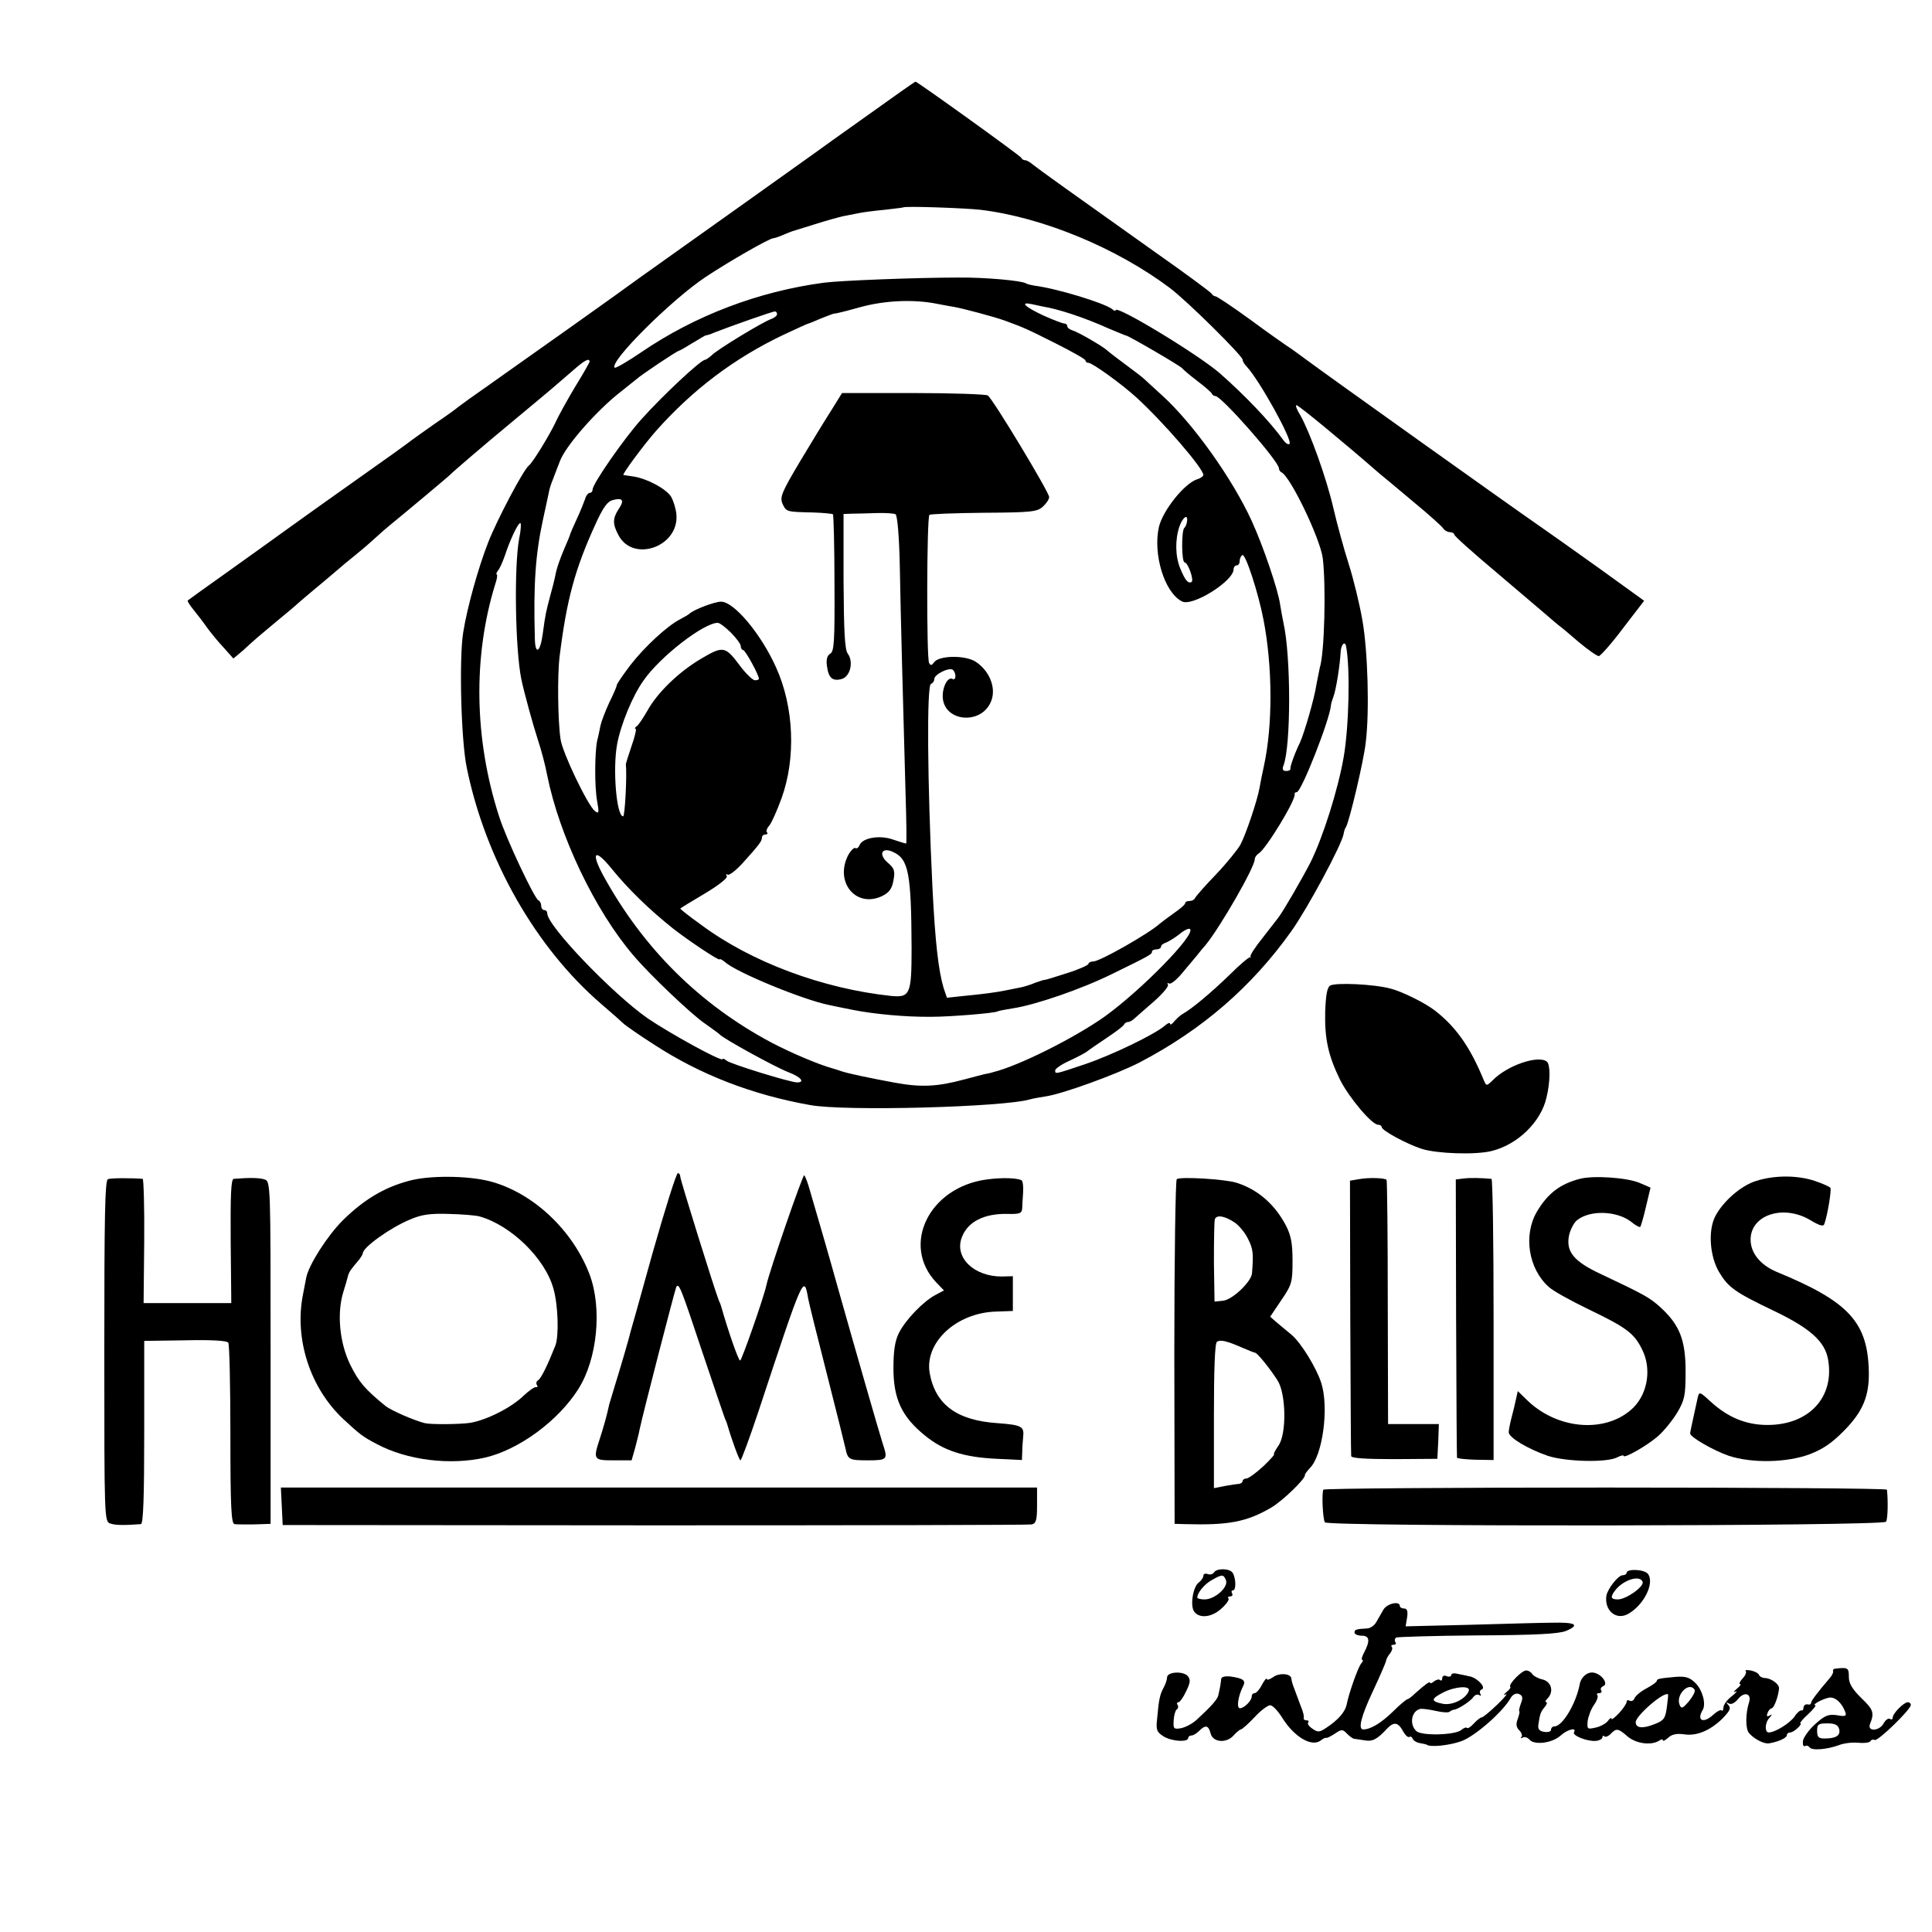 <?xml version="1.0" standalone="no"?>
<!DOCTYPE svg PUBLIC "-//W3C//DTD SVG 20010904//EN"
 "http://www.w3.org/TR/2001/REC-SVG-20010904/DTD/svg10.dtd">
<svg version="1.0" xmlns="http://www.w3.org/2000/svg"
 width="639pt" height="639pt" viewBox="0 0 639 639"
 preserveAspectRatio="xMidYMid meet">
<g transform="translate(0,639) scale(0.1,-0.1)"
fill="#000000" stroke="none">
<path d="M2870 6009 c-85 -60 -164 -117 -175 -125 -26 -19 -466 -332 -528
-376 -26 -18 -57 -41 -70 -50 -26 -20 -367 -262 -485 -345 -46 -32 -89 -63
-95 -68 -7 -6 -41 -31 -77 -55 -35 -25 -71 -50 -80 -57 -8 -7 -85 -62 -170
-122 -85 -60 -193 -137 -240 -171 -47 -34 -139 -100 -205 -147 -66 -47 -122
-87 -124 -89 -2 -2 7 -16 20 -32 13 -16 33 -42 44 -58 11 -15 35 -45 54 -65
l33 -37 31 26 c16 15 35 32 41 37 6 6 38 32 71 60 33 27 65 54 71 60 6 5 30
26 53 45 23 19 54 45 69 58 15 13 47 40 72 60 25 20 54 46 66 57 12 11 30 27
40 35 48 39 200 166 204 171 5 6 112 98 204 174 27 22 56 47 66 55 10 8 37 31
61 51 24 21 60 51 79 68 33 29 50 38 50 25 0 -3 -21 -40 -47 -82 -25 -42 -56
-97 -67 -122 -21 -43 -74 -130 -87 -140 -18 -14 -104 -177 -134 -253 -34 -87
-70 -217 -83 -299 -14 -87 -7 -359 12 -448 62 -303 228 -594 444 -780 35 -30
69 -60 76 -67 7 -6 51 -37 98 -67 153 -100 326 -167 518 -201 113 -21 640 -7
727 19 10 3 34 7 53 10 55 8 236 74 309 112 207 108 371 250 502 434 54 76
167 286 173 322 1 7 4 18 8 23 11 19 58 216 65 278 13 102 7 306 -11 406 -9
52 -29 135 -45 185 -16 50 -39 134 -51 186 -23 100 -78 252 -110 308 -11 17
-16 32 -12 32 7 0 155 -122 272 -224 14 -11 66 -55 115 -96 50 -41 94 -81 98
-87 4 -7 15 -13 22 -13 8 0 15 -4 15 -8 0 -5 62 -60 138 -124 75 -64 151 -128
167 -142 17 -15 35 -30 40 -34 6 -4 35 -28 66 -55 31 -26 61 -47 67 -47 5 0
42 41 80 92 l70 91 -151 109 c-84 60 -170 121 -192 136 -111 77 -697 495 -774
552 -26 19 -54 40 -63 45 -9 6 -65 45 -123 88 -58 42 -110 77 -115 77 -4 0
-10 4 -12 8 -1 4 -85 66 -186 137 -276 196 -385 274 -405 290 -9 8 -21 15 -26
15 -5 0 -11 3 -13 8 -3 7 -344 252 -350 252 -2 0 -73 -50 -158 -111z m374
-313 c205 -25 449 -126 626 -259 58 -44 240 -224 240 -237 0 -5 6 -15 13 -22
43 -46 153 -245 142 -256 -4 -4 -13 2 -21 13 -43 60 -126 147 -209 220 -71 62
-345 228 -345 209 0 -4 -6 -2 -12 4 -27 20 -179 67 -255 77 -12 2 -26 5 -30 8
-15 9 -137 20 -223 19 -140 0 -392 -10 -445 -17 -217 -29 -427 -109 -604 -230
-46 -31 -85 -54 -88 -51 -19 19 188 225 301 300 80 53 208 126 223 128 5 0 19
5 33 11 14 6 27 11 30 12 3 1 36 11 74 23 38 12 81 24 95 27 14 3 37 7 51 10
14 3 52 8 85 11 33 4 61 7 62 8 6 5 202 -2 257 -8z m-144 -311 c19 -4 44 -8
55 -10 29 -5 135 -33 170 -46 60 -22 72 -27 167 -75 54 -27 98 -52 98 -56 0
-5 5 -8 10 -8 13 0 111 -71 158 -114 88 -80 222 -235 222 -257 0 -4 -9 -11
-20 -14 -42 -13 -114 -103 -127 -158 -20 -90 18 -216 76 -246 34 -19 171 67
171 106 0 7 5 13 10 13 6 0 10 6 10 14 0 8 4 17 9 20 10 7 53 -125 70 -214 30
-155 31 -349 1 -485 -5 -22 -11 -53 -14 -70 -7 -41 -45 -154 -63 -188 -8 -15
-44 -60 -81 -99 -37 -38 -68 -74 -70 -79 -2 -5 -10 -9 -18 -9 -8 0 -14 -3 -14
-7 0 -5 -17 -19 -37 -33 -20 -14 -41 -30 -47 -35 -35 -32 -198 -125 -220 -125
-9 0 -16 -4 -16 -8 0 -4 -33 -19 -72 -31 -40 -13 -73 -23 -73 -22 0 1 -13 -3
-30 -9 -16 -7 -39 -14 -50 -16 -11 -2 -31 -6 -45 -9 -39 -8 -80 -13 -142 -19
l-56 -6 -11 32 c-17 57 -28 151 -37 333 -17 352 -19 668 -5 673 6 2 11 9 11
16 0 15 47 39 61 31 5 -4 9 -13 9 -21 0 -8 -4 -13 -9 -10 -14 9 -32 -20 -33
-53 -3 -90 133 -103 162 -15 14 43 -9 97 -54 126 -36 22 -122 20 -137 -3 -7
-10 -11 -11 -16 -2 -9 13 -8 481 1 490 3 3 84 6 180 7 156 1 176 3 195 20 12
11 21 25 21 32 0 16 -187 326 -203 336 -7 4 -118 8 -247 8 l-235 0 -36 -58
c-20 -31 -67 -108 -104 -170 -60 -101 -66 -116 -57 -138 13 -27 12 -27 100
-29 34 -1 64 -4 67 -6 2 -3 5 -106 5 -229 1 -190 -1 -225 -14 -232 -10 -6 -14
-19 -11 -40 5 -40 18 -52 48 -44 29 7 41 57 21 84 -10 13 -13 73 -14 240 l0
222 28 1 c15 0 51 1 80 2 30 1 59 -1 64 -4 6 -4 12 -73 14 -170 3 -170 11
-463 19 -751 3 -93 4 -168 2 -168 -3 0 -22 6 -43 13 -44 16 -101 6 -111 -18
-3 -8 -9 -13 -14 -10 -4 3 -15 -8 -24 -24 -45 -89 26 -175 112 -135 24 12 33
24 38 52 6 31 3 40 -18 58 -33 28 -21 54 17 36 51 -23 60 -70 61 -318 0 -153
-5 -164 -68 -158 -226 24 -463 112 -629 236 -38 27 -68 51 -68 53 0 1 36 23
80 49 47 28 77 52 74 58 -4 6 -3 8 3 5 5 -3 27 14 49 38 56 62 64 73 64 85 0
5 5 10 12 10 6 0 8 3 5 7 -4 3 -1 13 7 22 8 9 26 50 41 91 48 133 41 302 -18
432 -49 110 -139 218 -182 218 -22 0 -92 -27 -105 -40 -3 -3 -17 -11 -32 -19
-42 -22 -116 -90 -164 -152 -24 -32 -44 -61 -44 -65 0 -4 -11 -30 -25 -58 -13
-28 -26 -62 -29 -76 -3 -14 -7 -36 -11 -50 -8 -40 -9 -151 0 -200 7 -39 6 -43
-8 -32 -24 20 -107 193 -113 237 -9 59 -11 212 -3 275 23 185 50 286 117 433
26 58 41 79 59 83 33 9 39 -1 19 -30 -20 -31 -20 -49 -1 -85 48 -94 203 -39
192 69 -2 19 -10 45 -18 58 -16 25 -78 59 -124 66 -16 2 -32 5 -33 5 -6 1 69
102 108 146 121 136 258 240 422 318 43 20 80 37 82 37 2 0 21 8 42 17 22 9
41 16 44 16 3 -1 42 9 85 21 80 22 175 27 255 11z m350 -9 c50 -8 136 -36 218
-73 29 -12 55 -23 57 -23 7 0 179 -100 185 -108 3 -4 25 -23 50 -42 25 -19 47
-38 48 -42 2 -4 7 -8 12 -8 20 0 210 -216 210 -239 0 -5 4 -11 8 -13 29 -12
128 -218 137 -284 11 -92 6 -314 -10 -363 -2 -9 -7 -34 -11 -55 -6 -44 -40
-160 -54 -191 -19 -39 -33 -80 -32 -87 1 -5 -5 -8 -14 -8 -11 0 -14 5 -9 18
25 65 25 361 0 472 -3 14 -8 41 -11 60 -6 47 -56 194 -94 277 -63 138 -192
320 -295 414 -27 24 -53 49 -59 54 -6 6 -29 24 -51 40 -43 32 -59 44 -78 60
-19 15 -90 56 -109 62 -10 3 -18 9 -18 14 0 5 -4 9 -10 9 -5 0 -37 12 -70 27
-60 28 -79 46 -37 37 12 -3 29 -6 37 -8z m-880 -25 c0 -5 -8 -12 -19 -16 -25
-8 -179 -101 -197 -120 -9 -8 -19 -15 -22 -15 -14 0 -140 -118 -210 -196 -57
-63 -162 -214 -162 -233 0 -6 -4 -11 -9 -11 -5 0 -13 -9 -16 -21 -4 -11 -16
-42 -28 -67 -12 -26 -22 -49 -22 -52 -1 -3 -8 -21 -17 -41 -17 -40 -27 -68
-32 -96 -2 -10 -9 -38 -16 -63 -14 -53 -16 -60 -25 -127 -8 -61 -25 -71 -26
-15 -5 179 2 279 27 394 9 40 17 80 19 88 1 8 7 29 14 45 6 17 17 44 23 60 19
51 123 169 202 230 21 17 44 35 50 40 16 15 136 95 142 95 2 0 23 12 47 27 23
14 42 25 42 24 0 -1 14 3 30 10 51 20 190 69 198 69 4 0 7 -4 7 -9z m1356
-686 c-1 -8 -5 -18 -9 -21 -10 -10 -9 -114 1 -114 11 0 32 -59 23 -65 -11 -6
-21 5 -37 44 -17 40 -18 96 -3 140 11 31 29 43 25 16z m-2209 -57 c-17 -93
-13 -363 7 -463 9 -44 39 -153 56 -205 10 -30 24 -82 30 -115 40 -199 158
-447 285 -595 55 -65 193 -196 236 -225 24 -17 46 -33 49 -36 10 -13 185 -109
227 -125 42 -16 57 -34 29 -34 -22 0 -220 61 -233 72 -7 6 -13 8 -13 5 0 -11
-173 84 -248 135 -116 81 -332 306 -332 347 0 6 -4 11 -10 11 -5 0 -10 6 -10
14 0 8 -4 16 -9 18 -13 5 -107 204 -130 277 -83 256 -87 530 -13 769 6 17 8
32 5 32 -3 0 -1 6 4 13 6 6 15 28 22 47 18 55 44 110 52 110 3 0 2 -24 -4 -52z
m700 -310 c18 -18 33 -38 33 -45 0 -7 4 -13 8 -13 7 0 52 -82 52 -95 0 -3 -6
-5 -13 -5 -7 0 -29 21 -48 46 -50 67 -56 69 -129 26 -75 -44 -146 -113 -179
-173 -14 -24 -29 -47 -35 -51 -6 -4 -8 -8 -4 -8 4 0 -2 -26 -13 -57 -11 -32
-19 -59 -19 -60 4 -37 -3 -173 -9 -173 -22 0 -35 156 -20 238 12 65 51 161 88
212 55 79 199 190 245 190 6 0 25 -14 43 -32z m2035 -45 c14 -70 10 -265 -8
-368 -19 -108 -68 -263 -109 -346 -26 -51 -90 -162 -107 -184 -4 -5 -27 -35
-52 -67 -25 -31 -43 -59 -40 -62 2 -3 2 -4 -1 -2 -3 2 -34 -24 -68 -58 -62
-60 -124 -112 -156 -130 -9 -5 -21 -17 -28 -25 -7 -9 -13 -12 -13 -7 0 5 -8 2
-17 -6 -33 -29 -176 -98 -265 -128 -101 -34 -98 -33 -98 -20 0 5 21 20 48 32
26 12 52 26 57 30 6 5 35 25 65 45 30 20 57 40 58 45 2 4 8 8 14 8 5 0 15 6
22 13 7 6 36 32 64 56 28 25 48 49 45 54 -3 6 -2 7 4 4 5 -3 23 11 40 31 17
20 40 48 52 62 11 14 24 30 29 35 50 62 162 257 162 283 0 6 6 15 13 19 25 16
123 177 119 196 -1 4 2 7 7 7 15 0 109 239 113 287 0 5 4 17 8 28 9 23 22 106
24 148 1 24 14 39 18 20z m-2430 -735 c56 -69 125 -136 204 -199 47 -37 154
-109 154 -102 0 3 8 -1 18 -9 37 -34 259 -125 344 -142 13 -3 48 -10 78 -16
70 -14 176 -24 260 -23 64 0 210 12 220 18 3 2 26 6 50 10 74 11 228 64 329
114 127 62 131 65 131 73 0 5 7 8 15 8 8 0 15 4 15 9 0 5 8 11 18 14 9 4 29
16 44 28 15 13 31 20 34 16 19 -18 -160 -201 -282 -289 -100 -71 -286 -164
-369 -184 -5 -2 -19 -5 -30 -7 -11 -3 -40 -10 -65 -17 -89 -24 -142 -27 -230
-11 -76 14 -159 31 -180 39 -8 3 -19 6 -25 8 -48 13 -139 52 -202 85 -239 127
-425 312 -557 552 -43 79 -29 93 26 25z"/>
<path d="M4399 3130 c-10 -7 -14 -33 -16 -87 -2 -89 10 -144 49 -224 29 -58
105 -149 126 -149 7 0 12 -4 12 -8 0 -11 83 -56 133 -72 51 -16 178 -20 230
-7 87 21 164 97 182 177 13 54 13 109 1 119 -29 22 -132 -13 -180 -63 -20 -19
-20 -19 -30 5 -43 104 -89 171 -158 225 -31 25 -109 64 -148 74 -54 15 -183
21 -201 10z"/>
<path d="M2159 2248 c-40 -145 -74 -265 -75 -268 -1 -8 -34 -121 -51 -175 -8
-27 -16 -54 -18 -60 -7 -34 -19 -76 -31 -113 -23 -70 -21 -72 46 -72 l59 0 12
42 c6 24 13 50 14 58 11 53 118 467 122 474 9 13 15 -3 87 -219 37 -110 70
-207 73 -215 4 -8 7 -17 8 -20 15 -52 40 -120 44 -120 3 0 30 73 60 163 149
451 150 453 164 372 3 -16 31 -129 62 -250 31 -121 58 -231 61 -244 8 -39 12
-41 75 -41 64 0 66 3 49 54 -10 30 -91 312 -150 521 -26 94 -65 228 -92 320
-6 22 -14 43 -18 48 -4 5 -115 -316 -125 -363 -8 -39 -82 -250 -87 -250 -6 0
-41 102 -63 180 -1 3 -4 12 -8 20 -16 42 -127 398 -127 408 0 7 -4 12 -8 12
-5 0 -42 -118 -83 -262z"/>
<path d="M357 2490 c-10 -4 -12 -125 -12 -569 0 -555 0 -564 20 -570 17 -6 48
-6 101 -2 8 1 11 88 11 304 l0 302 136 2 c85 2 139 -1 142 -8 4 -5 7 -143 7
-305 0 -243 3 -294 14 -295 8 -1 25 -1 39 -1 14 0 37 0 53 1 l27 1 0 566 c0
558 0 567 -20 573 -17 6 -52 6 -102 2 -9 -1 -11 -54 -10 -206 l2 -205 -145 0
-145 0 2 205 c1 113 -2 205 -5 206 -36 3 -105 3 -115 -1z"/>
<path d="M1351 2484 c-82 -22 -149 -63 -217 -130 -51 -51 -112 -146 -121 -189
-1 -5 -6 -31 -11 -57 -29 -147 24 -310 135 -413 53 -49 63 -57 109 -81 101
-54 243 -71 358 -45 112 26 242 121 309 227 63 100 79 267 37 379 -56 147
-188 271 -330 308 -74 19 -203 20 -269 1z m234 -117 c105 -29 219 -140 246
-241 15 -54 18 -154 6 -186 -24 -61 -47 -109 -57 -115 -6 -3 -8 -11 -4 -16 3
-5 2 -8 -3 -7 -4 2 -23 -11 -41 -28 -41 -40 -123 -81 -177 -90 -33 -5 -129 -6
-150 -1 -36 9 -109 41 -129 56 -69 56 -89 80 -117 136 -36 73 -45 170 -24 240
7 22 14 47 16 55 4 14 8 20 37 54 6 8 12 18 12 21 0 19 90 84 155 111 39 17
67 21 130 19 44 -1 89 -5 100 -8z"/>
<path d="M3264 2489 c-191 -25 -285 -217 -167 -341 l25 -26 -28 -15 c-40 -21
-99 -82 -121 -126 -13 -26 -18 -59 -18 -116 0 -101 27 -160 103 -222 62 -51
129 -73 240 -78 l82 -4 1 27 c0 15 2 37 3 49 4 35 -4 40 -85 46 -134 9 -205
61 -224 165 -18 101 87 200 219 204 l56 2 0 58 0 57 -37 -1 c-92 0 -157 63
-132 129 19 52 74 80 152 78 41 -1 47 2 48 20 0 11 2 35 3 53 1 18 -1 35 -5
38 -14 8 -64 10 -115 3z"/>
<path d="M3892 2490 c-4 -3 -8 -260 -8 -572 l1 -568 35 -1 c143 -4 203 7 285
55 37 22 112 94 111 107 -1 3 7 13 16 23 43 42 64 201 38 282 -16 50 -67 133
-98 159 -13 11 -35 29 -48 40 l-23 20 37 55 c35 51 37 60 37 130 0 58 -5 84
-22 117 -37 70 -93 119 -163 141 -37 12 -186 21 -198 12z m191 -143 c15 -10
35 -34 45 -55 17 -33 18 -49 13 -113 -2 -28 -64 -87 -95 -91 l-29 -3 -2 130
c0 72 1 136 3 142 5 16 32 12 65 -10z m27 -415 c19 -8 38 -16 41 -16 8 -1 49
-52 74 -91 29 -44 31 -179 3 -217 -11 -16 -17 -28 -14 -28 3 0 -13 -18 -36
-40 -24 -22 -49 -40 -55 -40 -7 0 -13 -4 -13 -8 0 -5 -6 -9 -12 -10 -7 0 -29
-4 -48 -7 l-35 -7 0 239 c0 150 3 241 10 245 11 8 33 3 85 -20z"/>
<path d="M4495 2490 l-30 -5 1 -450 c1 -247 2 -455 3 -461 1 -7 48 -10 143
-10 l142 1 3 58 2 57 -84 0 -84 0 -1 402 c0 221 -2 404 -4 406 -7 6 -58 8 -91
2z"/>
<path d="M4840 2492 l-25 -3 1 -457 c1 -251 2 -460 3 -463 0 -3 28 -6 61 -7
l60 -1 0 465 c0 255 -3 464 -7 465 -32 3 -72 4 -93 1z"/>
<path d="M5225 2491 c-65 -17 -106 -48 -142 -109 -45 -77 -28 -188 39 -248 12
-12 71 -45 129 -73 127 -61 153 -80 179 -132 33 -63 21 -145 -27 -194 -86 -85
-245 -76 -348 20 l-35 34 -6 -27 c-3 -15 -10 -43 -15 -62 -5 -19 -9 -41 -9
-47 0 -18 65 -56 129 -78 60 -20 197 -23 230 -5 12 6 21 8 21 5 0 -11 80 35
115 66 20 18 48 53 63 78 24 41 27 56 27 136 0 103 -20 153 -82 210 -36 33
-54 43 -196 110 -93 43 -119 76 -107 131 5 20 17 42 27 49 44 34 131 30 178
-6 14 -12 28 -19 30 -17 2 2 11 32 19 67 l15 63 -37 16 c-41 17 -151 25 -197
13z"/>
<path d="M5808 2484 c-49 -15 -109 -67 -135 -117 -24 -47 -18 -131 12 -183 31
-52 51 -67 185 -131 116 -56 165 -99 176 -158 23 -125 -62 -218 -200 -218 -71
0 -131 25 -188 77 -37 34 -38 34 -43 13 -13 -60 -25 -113 -25 -118 0 -12 76
-56 128 -74 76 -25 191 -23 267 5 44 17 74 37 115 79 62 63 83 115 81 196 -4
162 -66 230 -304 328 -55 23 -87 63 -87 107 0 81 106 117 195 66 33 -20 46
-24 49 -14 11 31 24 113 20 119 -2 4 -25 14 -51 23 -57 19 -132 20 -195 0z"/>
<path d="M932 1408 l3 -62 1230 -1 c677 0 1238 1 1248 3 14 4 17 15 17 63 l0
59 -1250 0 -1251 0 3 -62z"/>
<path d="M4377 1463 c-6 -12 -2 -97 5 -108 9 -15 1847 -13 1856 2 6 9 7 70 3
106 -1 4 -419 7 -930 7 -512 0 -932 -3 -934 -7z"/>
<path d="M4015 1189 c-4 -6 -13 -8 -21 -5 -8 3 -14 0 -14 -6 0 -6 -7 -16 -15
-22 -19 -13 -29 -76 -16 -95 16 -25 58 -21 90 8 17 15 28 31 24 34 -3 4 -1 7
6 7 7 0 9 5 6 10 -3 6 -2 10 3 10 11 0 10 40 -1 58 -10 15 -53 16 -62 1z m40
-26 c8 -23 -37 -63 -71 -63 -13 0 -24 3 -24 6 0 16 24 45 48 58 35 20 39 19
47 -1z"/>
<path d="M5380 1188 c0 -4 -6 -8 -13 -8 -15 0 -50 -45 -54 -68 -7 -48 31 -81
70 -61 54 29 91 104 67 134 -13 15 -70 17 -70 3z m53 -30 c5 -16 -55 -58 -82
-58 -24 0 -26 8 -8 31 27 34 81 51 90 27z"/>
<path d="M4576 1067 c-7 -12 -18 -31 -24 -42 -6 -11 -20 -21 -31 -21 -37 -2
-41 -4 -41 -14 0 -5 11 -10 24 -10 27 0 28 -18 6 -59 -6 -12 -8 -21 -4 -21 3
0 2 -6 -4 -12 -11 -14 -41 -99 -48 -136 -5 -24 -28 -51 -68 -77 -22 -15 -28
-15 -46 -2 -11 7 -17 17 -13 20 3 4 1 7 -5 7 -7 0 -11 3 -10 8 2 4 -2 21 -9
37 -29 78 -30 78 -32 94 -2 16 -40 19 -60 4 -12 -8 -21 -11 -21 -6 -1 4 -8 -4
-16 -19 -8 -16 -19 -28 -24 -28 -6 0 -10 -5 -10 -11 0 -14 -25 -39 -39 -39
-12 0 -6 40 10 72 11 20 1 27 -41 33 -18 2 -30 -1 -31 -8 -1 -12 -4 -32 -10
-56 -4 -13 -23 -35 -71 -79 -14 -13 -37 -25 -52 -28 -24 -4 -26 -2 -24 27 1
17 6 33 10 35 5 3 6 10 3 15 -4 5 -2 9 3 9 4 0 16 16 25 36 14 28 15 39 6 50
-15 18 -69 15 -69 -4 0 -7 -5 -23 -12 -35 -12 -23 -15 -37 -21 -103 -4 -36 -1
-43 23 -58 28 -16 80 -19 80 -4 0 4 5 8 11 8 6 0 17 7 25 15 21 21 31 19 38
-8 7 -30 52 -34 76 -7 10 11 21 20 24 20 4 0 24 18 45 40 20 22 44 40 52 40 8
0 25 -18 39 -40 40 -65 99 -100 129 -76 8 6 16 10 18 8 2 -1 14 5 28 14 22 15
26 15 40 0 9 -9 19 -16 23 -17 4 0 19 -3 35 -5 26 -5 42 3 75 39 22 23 36 21
52 -8 7 -13 16 -22 21 -20 4 3 9 0 11 -5 2 -6 12 -13 23 -15 11 -2 21 -4 23
-5 11 -10 76 -3 115 11 45 16 139 98 164 144 7 11 17 16 27 12 12 -5 14 -12 6
-32 -5 -14 -7 -25 -5 -25 2 0 0 -11 -5 -25 -7 -18 -5 -28 5 -38 8 -8 11 -18 7
-22 -4 -5 -2 -5 4 -2 7 4 17 0 23 -7 16 -19 76 -11 103 14 22 20 54 28 44 11
-7 -11 42 -31 72 -29 12 1 22 7 22 12 0 5 3 7 6 3 4 -3 13 0 21 8 19 20 25 19
57 -9 28 -23 77 -30 104 -13 6 5 12 5 12 1 0 -4 8 0 18 9 12 11 28 14 51 11
42 -7 87 12 128 52 24 25 29 34 20 44 -9 10 -9 11 1 6 7 -5 20 1 31 15 20 25
45 18 36 -11 -12 -37 -12 -87 -1 -101 16 -20 51 -38 67 -35 31 5 59 18 59 27
0 5 5 9 11 9 6 0 17 7 25 15 9 8 12 15 9 15 -4 0 7 14 25 30 18 17 28 30 24
30 -13 1 24 21 45 25 20 4 43 -17 54 -47 5 -14 1 -16 -27 -11 -28 4 -40 0 -73
-30 -21 -19 -39 -45 -40 -56 -1 -12 2 -19 7 -16 5 3 11 1 15 -4 7 -12 59 -7
97 7 15 6 43 10 63 8 19 -2 38 0 41 5 3 5 9 7 14 4 10 -6 120 101 120 116 0 5
-4 9 -10 9 -13 0 -50 -37 -50 -51 0 -5 -4 -8 -9 -4 -6 3 -15 -4 -21 -15 -14
-26 -55 -28 -45 -2 15 37 11 48 -29 86 -30 30 -41 48 -41 70 0 30 -3 32 -45
27 -5 0 -9 -4 -7 -9 1 -4 -4 -14 -11 -22 -42 -49 -62 -76 -62 -82 0 -5 -5 -7
-12 -5 -7 1 -12 -4 -13 -10 0 -7 -3 -12 -7 -10 -4 1 -15 -8 -23 -21 -16 -22
-64 -52 -85 -52 -14 0 -13 33 3 49 9 11 9 12 0 7 -9 -5 -11 -2 -7 8 3 9 10 16
14 16 7 0 22 39 24 65 2 14 -25 34 -46 35 -9 0 -18 5 -20 10 -2 6 -14 12 -27
15 -13 2 -21 2 -17 -2 3 -4 -1 -15 -11 -25 -9 -10 -12 -18 -8 -18 5 0 0 -7
-11 -16 -10 -8 -12 -13 -4 -9 8 4 3 -3 -12 -15 -16 -12 -28 -29 -28 -38 0 -8
-3 -13 -6 -9 -3 3 -15 -3 -27 -14 -33 -31 -57 -20 -35 16 11 20 -1 65 -24 88
-19 19 -32 23 -64 21 -57 -5 -64 -7 -64 -13 0 -4 -15 -15 -34 -25 -19 -10 -37
-25 -40 -33 -3 -8 -10 -11 -16 -8 -5 3 -10 2 -10 -4 0 -5 -11 -22 -25 -37 -14
-15 -25 -23 -25 -19 0 5 -6 2 -12 -7 -7 -9 -26 -19 -41 -22 -27 -6 -28 -5 -26
21 2 15 11 40 21 54 10 14 15 29 11 33 -3 3 -1 6 6 6 7 0 10 4 7 9 -4 5 0 11
6 14 20 7 -5 41 -32 45 -20 3 -41 -15 -45 -38 -12 -64 -57 -140 -84 -140 -6 0
-11 -5 -11 -11 0 -6 -10 -9 -22 -7 -16 2 -22 9 -20 23 5 34 7 43 21 59 7 9 10
16 5 16 -4 0 -3 5 4 12 22 22 14 55 -15 63 -15 3 -31 12 -35 18 -4 7 -13 12
-20 12 -14 1 -60 -46 -53 -54 3 -2 -3 -10 -13 -18 -10 -9 -11 -11 -2 -7 8 4
-4 -11 -28 -34 -24 -23 -47 -42 -51 -42 -4 0 -16 -9 -26 -20 -10 -11 -20 -18
-23 -15 -3 3 -11 0 -19 -7 -21 -17 -133 -20 -149 -3 -24 23 -15 67 14 73 7 1
30 -2 52 -7 21 -5 42 -6 45 -2 4 3 10 6 13 6 14 1 57 29 65 42 5 7 13 10 19 7
6 -4 8 -3 4 4 -3 5 -1 12 4 14 17 5 -12 37 -37 43 -13 3 -32 7 -43 9 -11 3
-20 1 -20 -4 0 -5 -7 -7 -15 -4 -8 4 -15 1 -15 -7 0 -7 -3 -9 -7 -6 -3 4 -12
2 -20 -4 -7 -6 -13 -8 -13 -5 0 7 -15 -4 -51 -36 -10 -10 -21 -18 -24 -18 -3
0 -25 -18 -48 -41 -39 -38 -74 -59 -98 -59 -18 0 -8 42 32 127 23 49 42 93 43
99 1 7 7 18 14 26 6 8 9 18 5 21 -3 4 -1 7 6 7 7 0 10 4 6 9 -3 5 -2 12 3 15
4 2 125 6 269 7 191 1 269 5 293 15 47 20 31 29 -47 27 -37 0 -162 -4 -276 -7
l-208 -5 5 30 c3 20 0 29 -10 29 -8 0 -14 4 -14 8 0 18 -41 9 -54 -11z m282
-269 c-9 -27 -55 -50 -87 -43 -39 8 -39 16 2 37 38 20 91 24 85 6z m747 3 c3
-5 -6 -22 -19 -38 -21 -24 -25 -26 -31 -11 -13 33 32 78 50 49z m-92 -58 c-5
-37 -10 -44 -42 -56 -38 -15 -61 -13 -61 7 0 21 93 102 107 92 1 -1 -1 -20 -4
-43z m570 -72 c5 -21 -10 -31 -49 -31 -19 0 -24 5 -24 25 0 22 4 25 34 25 25
0 35 -5 39 -19z"/>
</g>
</svg>

